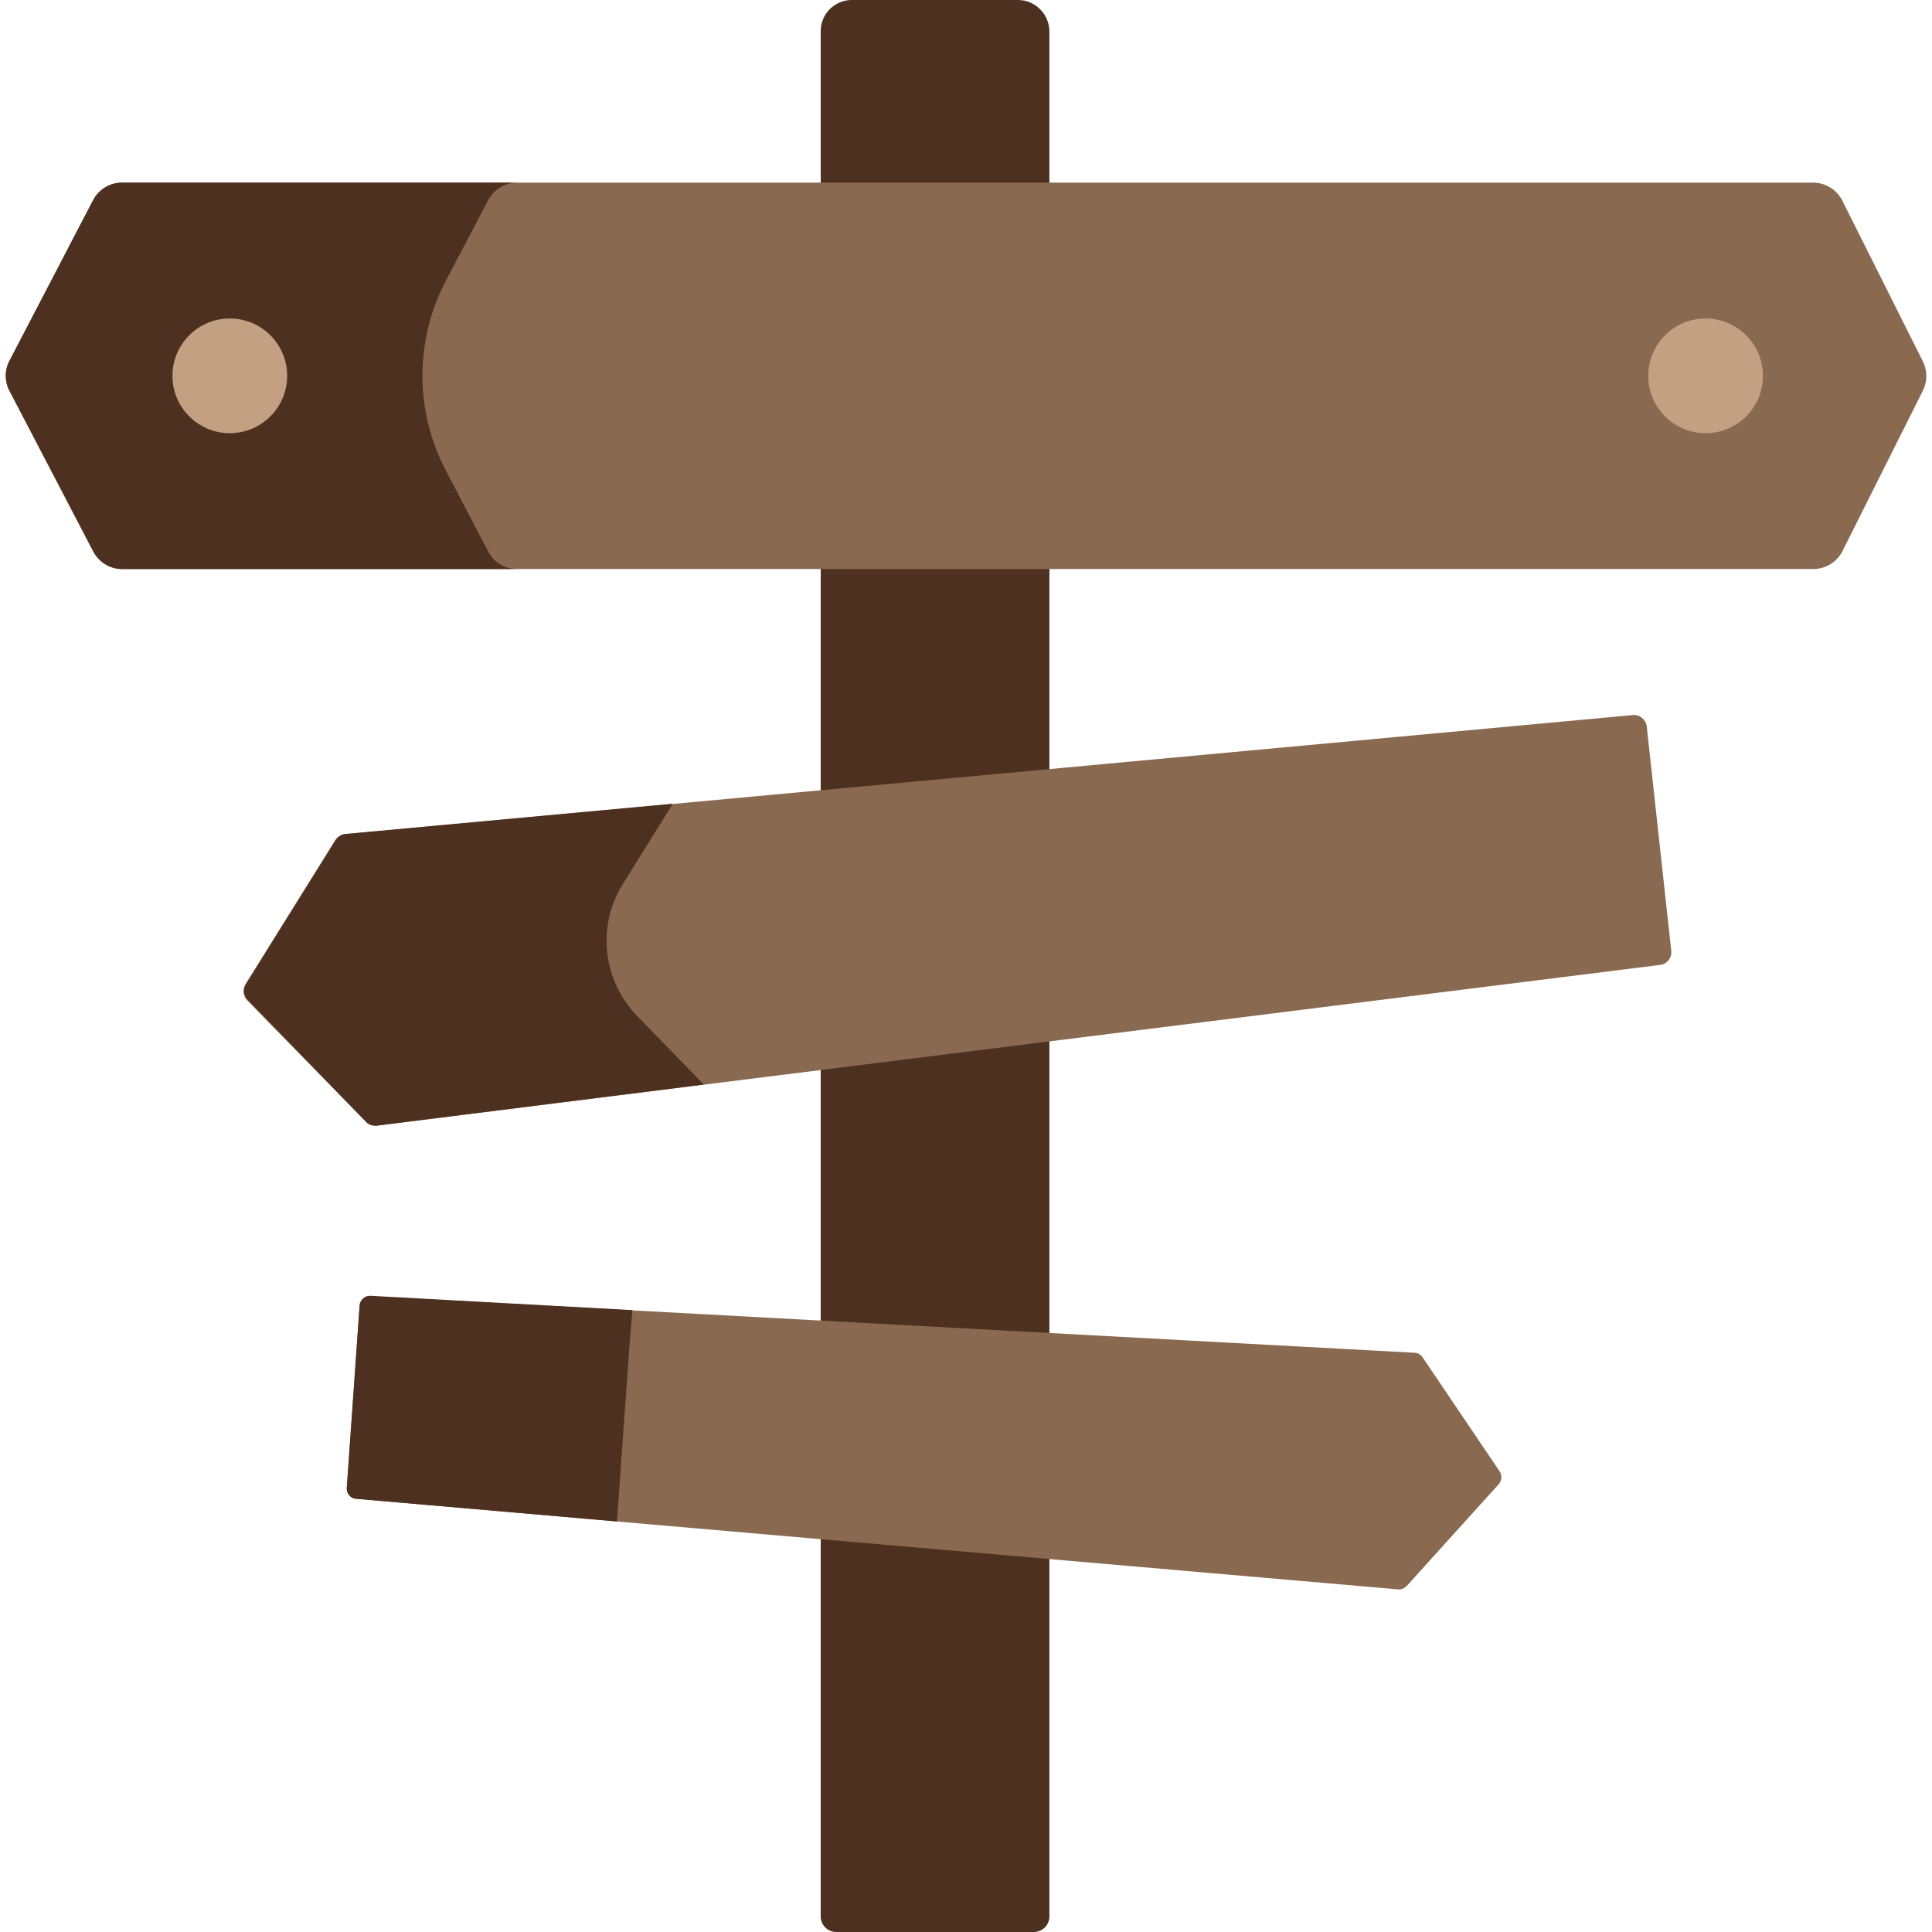 <?xml version="1.0" encoding="utf-8"?>
<!-- Generator: Adobe Illustrator 26.1.0, SVG Export Plug-In . SVG Version: 6.00 Build 0)  -->
<svg version="1.1" id="Capa_1" xmlns="http://www.w3.org/2000/svg" xmlns:xlink="http://www.w3.org/1999/xlink" x="0px" y="0px"
	 viewBox="0 0 512 512" style="enable-background:new 0 0 512 512;" xml:space="preserve">
<style type="text/css">
	.st0{fill:#4D301F;}
	.st1{fill:#896950;}
	.st2{fill:#C4A083;}
</style>
<path class="st0" d="M269.8,0h-44.1c-4.5,0-8.2,3.7-8.2,8.2v499.7c0,2.2,1.8,4.1,4.1,4.1h52.4c2.2,0,4.1-1.8,4.1-4.1V8.2
	C278,3.7,274.3,0,269.8,0L269.8,0z"/>
<path class="st1" d="M98.2,343.5l276.7,15c0.9,0,1.6,0.5,2.1,1.2l20.4,30.2c0.7,1,0.6,2.4-0.2,3.4l-24.4,27c-0.6,0.6-1.4,1-2.3,0.9
	L94.4,397.2c-1.5-0.1-2.6-1.4-2.5-2.9l3.4-48.3C95.4,344.5,96.7,343.4,98.2,343.5L98.2,343.5z"/>
<g>
	<path class="st0" d="M166.9,355.4l0.7-8.2l-69.4-3.8c-1.5-0.1-2.8,1.1-2.9,2.6l-3.4,48.3c-0.1,1.5,1,2.8,2.5,2.9l69.1,6
		L166.9,355.4z"/>
</g>
<g>
	<path class="st1" d="M480.5,150.8H32.3c-3.2,0-6.1-1.8-7.6-4.6L2.5,103.6c-1.3-2.5-1.3-5.5,0-7.9L24.7,53c1.5-2.8,4.4-4.6,7.6-4.6
		h448.2c3.2,0,6.2,1.8,7.7,4.7l21.4,42.7c1.2,2.4,1.2,5.3,0,7.7l-21.4,42.7C486.7,149,483.8,150.8,480.5,150.8L480.5,150.8z"/>
	<path class="st0" d="M129.4,146.2l-11.3-21.6c-8.2-15.7-8.2-34.4,0-50.1L129.4,53c1.5-2.8,4.4-4.6,7.6-4.6H32.3
		c-3.2,0-6.1,1.8-7.6,4.6L2.5,95.6c-1.3,2.5-1.3,5.5,0,7.9l22.3,42.7c1.5,2.8,4.4,4.6,7.6,4.6H137
		C133.8,150.8,130.9,149.1,129.4,146.2z"/>
	<circle class="st2" cx="60.9" cy="99.6" r="15.2"/>
	<circle class="st2" cx="452" cy="99.6" r="15.2"/>
	<path class="st1" d="M440,255.7L99.9,298.3c-1.1,0.1-2.1-0.2-2.9-1l-31.5-32.2c-1.1-1.1-1.3-2.8-0.5-4.2l23.8-38.2
		c0.6-0.9,1.5-1.5,2.6-1.6l341.3-31.6c1.8-0.2,3.5,1.2,3.7,3l6.5,59.5C443.1,253.8,441.8,255.5,440,255.7L440,255.7z"/>
	<path class="st0" d="M186.5,287.4l-17.6-18.1c-9.2-9.4-10.8-24-3.8-35.1l13.2-21.2l-86.7,8c-1.1,0.1-2,0.7-2.6,1.6l-23.8,38.2
		c-0.8,1.3-0.6,3.1,0.5,4.2L97,297.3c0.7,0.8,1.8,1.1,2.9,1L186.5,287.4C186.5,287.4,186.5,287.4,186.5,287.4z"/>
</g>
</svg>

